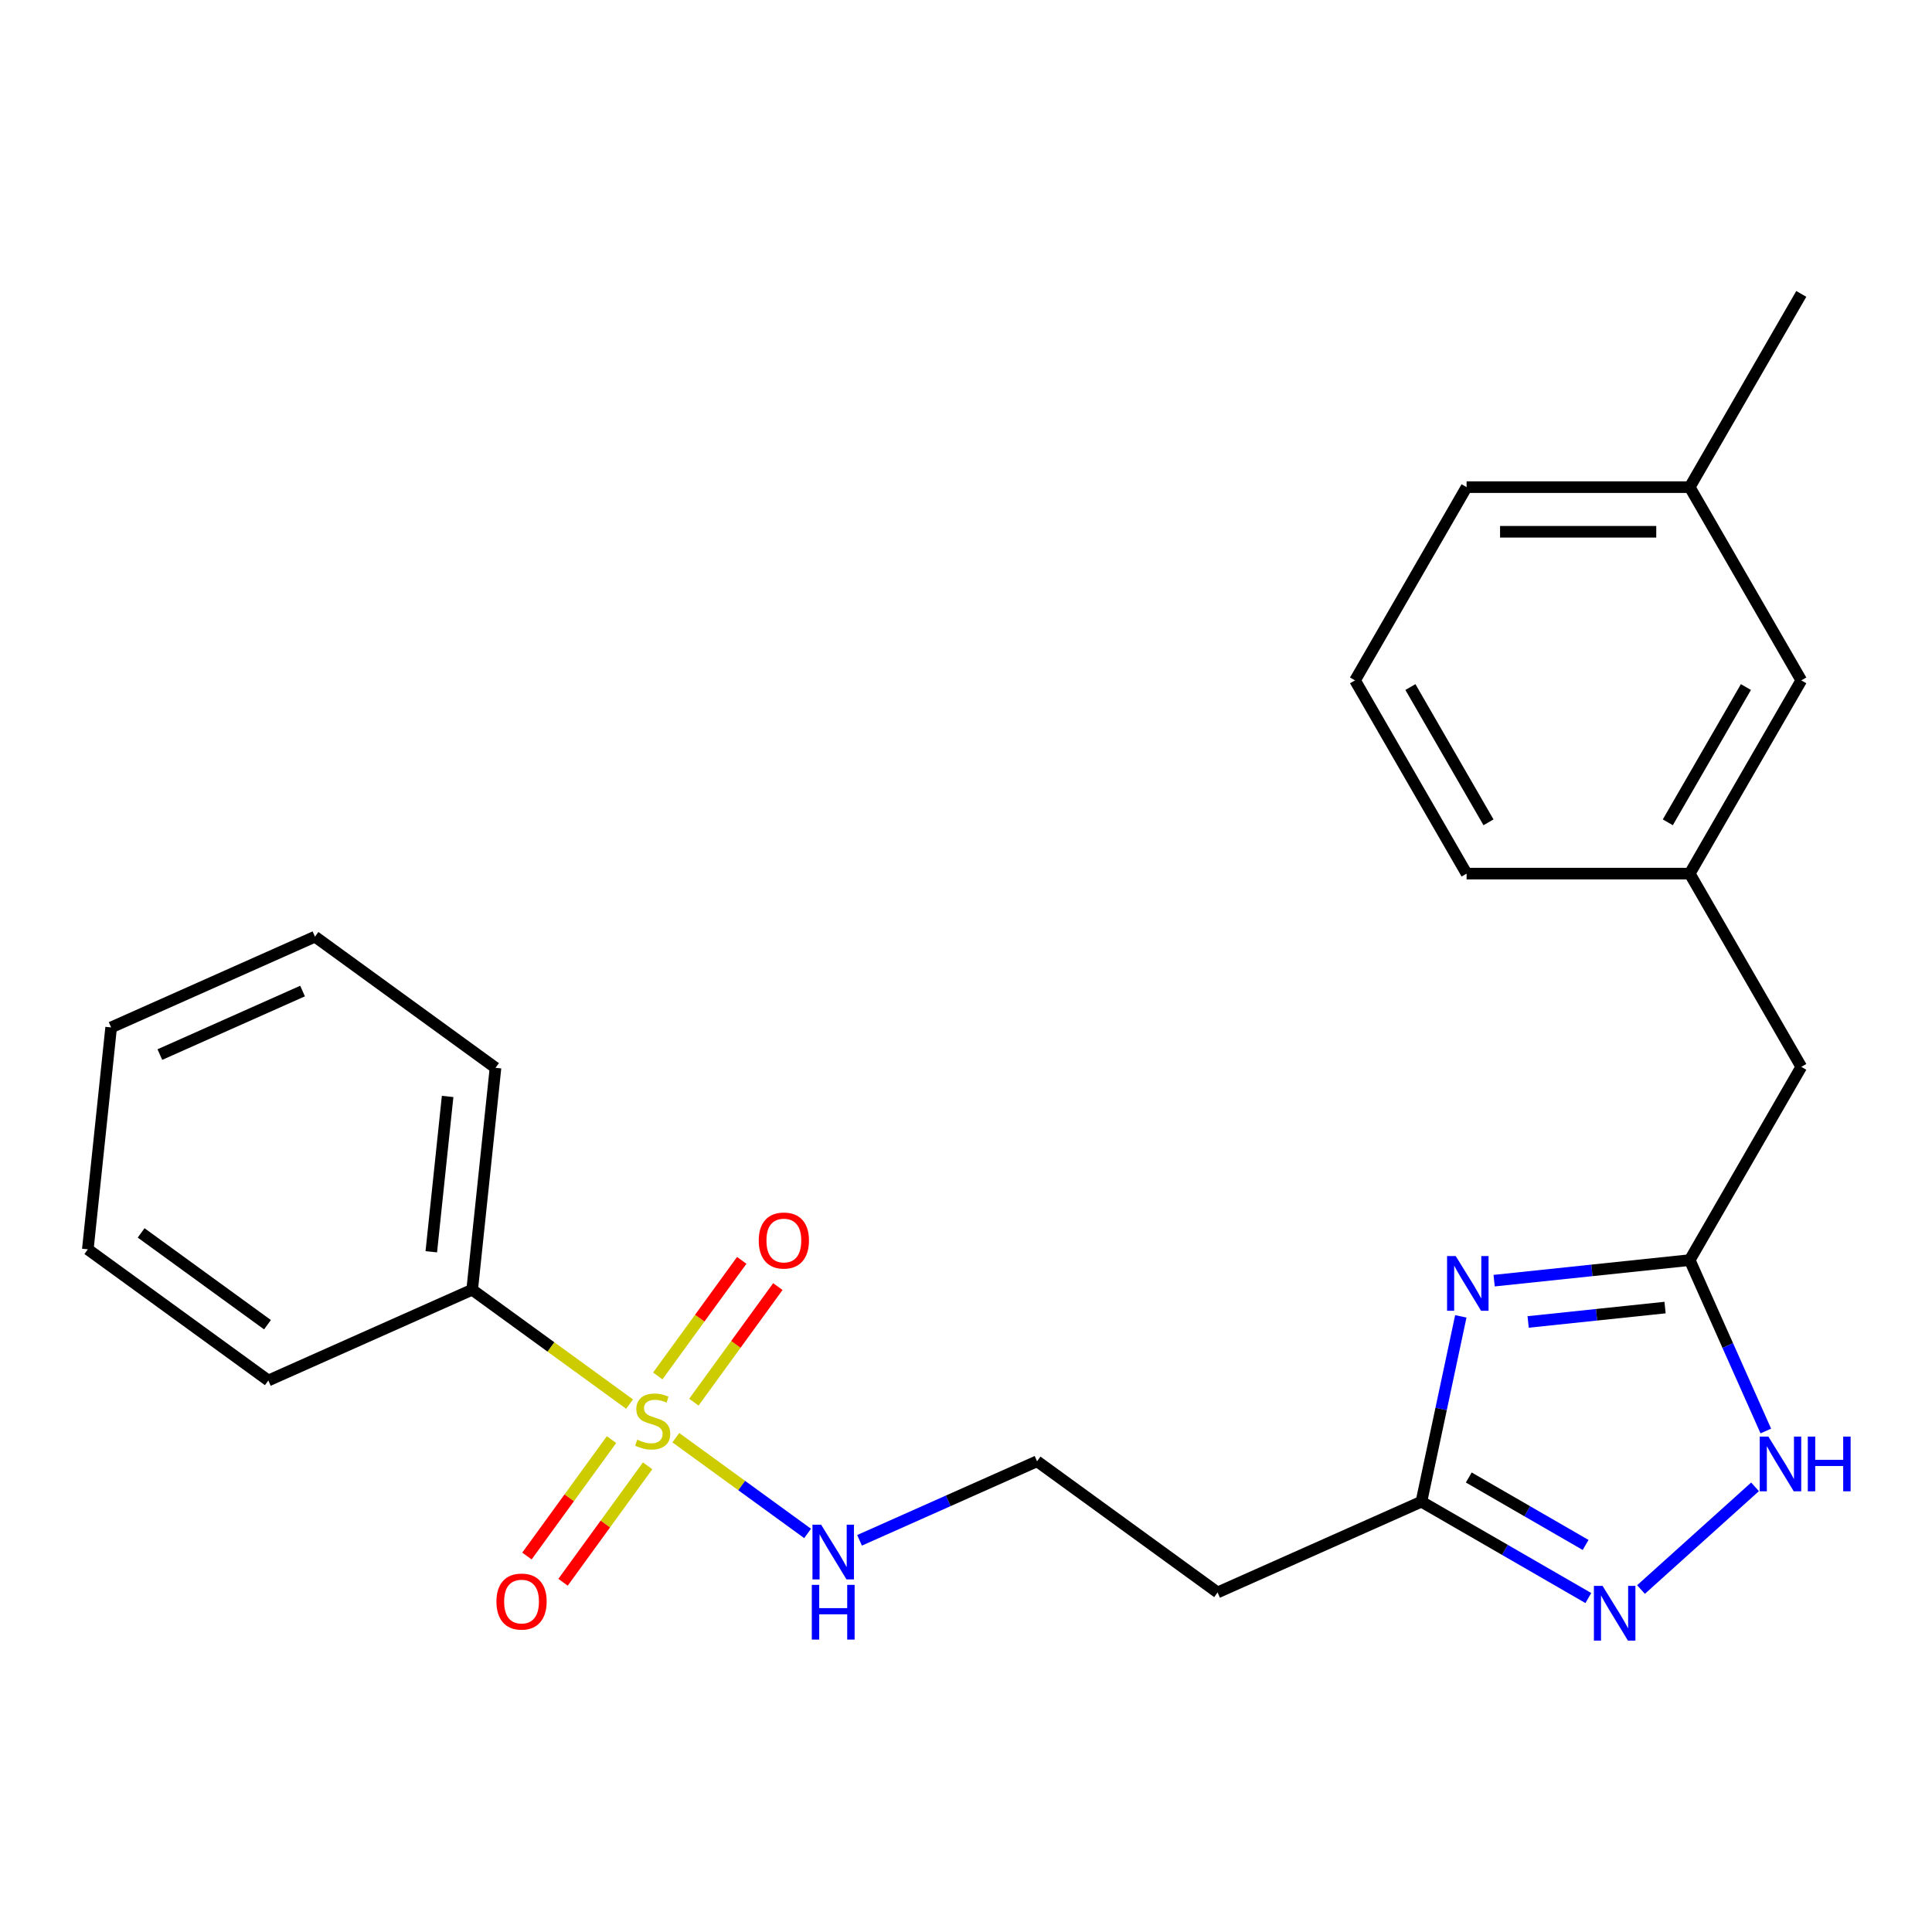 <?xml version='1.0' encoding='iso-8859-1'?>
<svg version='1.1' baseProfile='full'
              xmlns='http://www.w3.org/2000/svg'
                      xmlns:rdkit='http://www.rdkit.org/xml'
                      xmlns:xlink='http://www.w3.org/1999/xlink'
                  xml:space='preserve'
width='1000px' height='1000px' viewBox='0 0 1000 1000'>
<!-- END OF HEADER -->
<rect style='opacity:1.0;fill:#FFFFFF;stroke:none' width='1000' height='1000' x='0' y='0'> </rect>
<path class='bond-5' d='M 359.146,725.765 L 380.88,695.851' style='fill:none;fill-rule:evenodd;stroke:#CCCC00;stroke-width:6px;stroke-linecap:butt;stroke-linejoin:miter;stroke-opacity:1' />
<path class='bond-5' d='M 380.88,695.851 L 402.613,665.938' style='fill:none;fill-rule:evenodd;stroke:#FF0000;stroke-width:6px;stroke-linecap:butt;stroke-linejoin:miter;stroke-opacity:1' />
<path class='bond-5' d='M 340.459,712.187 L 362.192,682.274' style='fill:none;fill-rule:evenodd;stroke:#CCCC00;stroke-width:6px;stroke-linecap:butt;stroke-linejoin:miter;stroke-opacity:1' />
<path class='bond-5' d='M 362.192,682.274 L 383.926,652.361' style='fill:none;fill-rule:evenodd;stroke:#FF0000;stroke-width:6px;stroke-linecap:butt;stroke-linejoin:miter;stroke-opacity:1' />
<path class='bond-6' d='M 316.525,745.131 L 294.632,775.264' style='fill:none;fill-rule:evenodd;stroke:#CCCC00;stroke-width:6px;stroke-linecap:butt;stroke-linejoin:miter;stroke-opacity:1' />
<path class='bond-6' d='M 294.632,775.264 L 272.739,805.397' style='fill:none;fill-rule:evenodd;stroke:#FF0000;stroke-width:6px;stroke-linecap:butt;stroke-linejoin:miter;stroke-opacity:1' />
<path class='bond-6' d='M 335.212,758.708 L 313.319,788.841' style='fill:none;fill-rule:evenodd;stroke:#CCCC00;stroke-width:6px;stroke-linecap:butt;stroke-linejoin:miter;stroke-opacity:1' />
<path class='bond-6' d='M 313.319,788.841 L 291.426,818.974' style='fill:none;fill-rule:evenodd;stroke:#FF0000;stroke-width:6px;stroke-linecap:butt;stroke-linejoin:miter;stroke-opacity:1' />
<path class='bond-7' d='M 325.868,726.753 L 285.134,697.158' style='fill:none;fill-rule:evenodd;stroke:#CCCC00;stroke-width:6px;stroke-linecap:butt;stroke-linejoin:miter;stroke-opacity:1' />
<path class='bond-7' d='M 285.134,697.158 L 244.399,667.562' style='fill:none;fill-rule:evenodd;stroke:#000000;stroke-width:6px;stroke-linecap:butt;stroke-linejoin:miter;stroke-opacity:1' />
<path class='bond-8' d='M 349.803,744.142 L 383.908,768.922' style='fill:none;fill-rule:evenodd;stroke:#CCCC00;stroke-width:6px;stroke-linecap:butt;stroke-linejoin:miter;stroke-opacity:1' />
<path class='bond-8' d='M 383.908,768.922 L 418.014,793.701' style='fill:none;fill-rule:evenodd;stroke:#0000FF;stroke-width:6px;stroke-linecap:butt;stroke-linejoin:miter;stroke-opacity:1' />
<path class='bond-0' d='M 756.114,681.345 L 745.919,729.306' style='fill:none;fill-rule:evenodd;stroke:#0000FF;stroke-width:6px;stroke-linecap:butt;stroke-linejoin:miter;stroke-opacity:1' />
<path class='bond-0' d='M 745.919,729.306 L 735.725,777.268' style='fill:none;fill-rule:evenodd;stroke:#000000;stroke-width:6px;stroke-linecap:butt;stroke-linejoin:miter;stroke-opacity:1' />
<path class='bond-2' d='M 773.365,662.866 L 823.982,657.546' style='fill:none;fill-rule:evenodd;stroke:#0000FF;stroke-width:6px;stroke-linecap:butt;stroke-linejoin:miter;stroke-opacity:1' />
<path class='bond-2' d='M 823.982,657.546 L 874.598,652.225' style='fill:none;fill-rule:evenodd;stroke:#000000;stroke-width:6px;stroke-linecap:butt;stroke-linejoin:miter;stroke-opacity:1' />
<path class='bond-2' d='M 790.964,684.242 L 826.396,680.518' style='fill:none;fill-rule:evenodd;stroke:#0000FF;stroke-width:6px;stroke-linecap:butt;stroke-linejoin:miter;stroke-opacity:1' />
<path class='bond-2' d='M 826.396,680.518 L 861.828,676.794' style='fill:none;fill-rule:evenodd;stroke:#000000;stroke-width:6px;stroke-linecap:butt;stroke-linejoin:miter;stroke-opacity:1' />
<path class='bond-1' d='M 822.118,827.147 L 778.921,802.207' style='fill:none;fill-rule:evenodd;stroke:#0000FF;stroke-width:6px;stroke-linecap:butt;stroke-linejoin:miter;stroke-opacity:1' />
<path class='bond-1' d='M 778.921,802.207 L 735.725,777.268' style='fill:none;fill-rule:evenodd;stroke:#000000;stroke-width:6px;stroke-linecap:butt;stroke-linejoin:miter;stroke-opacity:1' />
<path class='bond-1' d='M 820.708,799.661 L 790.471,782.203' style='fill:none;fill-rule:evenodd;stroke:#0000FF;stroke-width:6px;stroke-linecap:butt;stroke-linejoin:miter;stroke-opacity:1' />
<path class='bond-1' d='M 790.471,782.203 L 760.233,764.745' style='fill:none;fill-rule:evenodd;stroke:#000000;stroke-width:6px;stroke-linecap:butt;stroke-linejoin:miter;stroke-opacity:1' />
<path class='bond-4' d='M 849.373,822.744 L 908.405,769.591' style='fill:none;fill-rule:evenodd;stroke:#0000FF;stroke-width:6px;stroke-linecap:butt;stroke-linejoin:miter;stroke-opacity:1' />
<path class='bond-10' d='M 874.598,652.225 L 932.345,552.205' style='fill:none;fill-rule:evenodd;stroke:#000000;stroke-width:6px;stroke-linecap:butt;stroke-linejoin:miter;stroke-opacity:1' />
<path class='bond-25' d='M 874.598,652.225 L 894.291,696.456' style='fill:none;fill-rule:evenodd;stroke:#000000;stroke-width:6px;stroke-linecap:butt;stroke-linejoin:miter;stroke-opacity:1' />
<path class='bond-25' d='M 894.291,696.456 L 913.984,740.687' style='fill:none;fill-rule:evenodd;stroke:#0000FF;stroke-width:6px;stroke-linecap:butt;stroke-linejoin:miter;stroke-opacity:1' />
<path class='bond-3' d='M 735.725,777.268 L 630.216,824.243' style='fill:none;fill-rule:evenodd;stroke:#000000;stroke-width:6px;stroke-linecap:butt;stroke-linejoin:miter;stroke-opacity:1' />
<path class='bond-17' d='M 244.399,667.562 L 256.472,552.701' style='fill:none;fill-rule:evenodd;stroke:#000000;stroke-width:6px;stroke-linecap:butt;stroke-linejoin:miter;stroke-opacity:1' />
<path class='bond-17' d='M 223.238,647.919 L 231.689,567.516' style='fill:none;fill-rule:evenodd;stroke:#000000;stroke-width:6px;stroke-linecap:butt;stroke-linejoin:miter;stroke-opacity:1' />
<path class='bond-18' d='M 244.399,667.562 L 138.891,714.538' style='fill:none;fill-rule:evenodd;stroke:#000000;stroke-width:6px;stroke-linecap:butt;stroke-linejoin:miter;stroke-opacity:1' />
<path class='bond-12' d='M 444.899,797.266 L 490.84,776.812' style='fill:none;fill-rule:evenodd;stroke:#0000FF;stroke-width:6px;stroke-linecap:butt;stroke-linejoin:miter;stroke-opacity:1' />
<path class='bond-12' d='M 490.84,776.812 L 536.78,756.358' style='fill:none;fill-rule:evenodd;stroke:#000000;stroke-width:6px;stroke-linecap:butt;stroke-linejoin:miter;stroke-opacity:1' />
<path class='bond-9' d='M 630.216,824.243 L 536.78,756.358' style='fill:none;fill-rule:evenodd;stroke:#000000;stroke-width:6px;stroke-linecap:butt;stroke-linejoin:miter;stroke-opacity:1' />
<path class='bond-11' d='M 932.345,552.205 L 874.598,452.185' style='fill:none;fill-rule:evenodd;stroke:#000000;stroke-width:6px;stroke-linecap:butt;stroke-linejoin:miter;stroke-opacity:1' />
<path class='bond-13' d='M 874.598,452.185 L 932.345,352.165' style='fill:none;fill-rule:evenodd;stroke:#000000;stroke-width:6px;stroke-linecap:butt;stroke-linejoin:miter;stroke-opacity:1' />
<path class='bond-13' d='M 863.256,425.633 L 903.679,355.618' style='fill:none;fill-rule:evenodd;stroke:#000000;stroke-width:6px;stroke-linecap:butt;stroke-linejoin:miter;stroke-opacity:1' />
<path class='bond-16' d='M 874.598,452.185 L 759.105,452.185' style='fill:none;fill-rule:evenodd;stroke:#000000;stroke-width:6px;stroke-linecap:butt;stroke-linejoin:miter;stroke-opacity:1' />
<path class='bond-14' d='M 932.345,352.165 L 874.598,252.144' style='fill:none;fill-rule:evenodd;stroke:#000000;stroke-width:6px;stroke-linecap:butt;stroke-linejoin:miter;stroke-opacity:1' />
<path class='bond-20' d='M 874.598,252.144 L 932.345,152.124' style='fill:none;fill-rule:evenodd;stroke:#000000;stroke-width:6px;stroke-linecap:butt;stroke-linejoin:miter;stroke-opacity:1' />
<path class='bond-26' d='M 874.598,252.144 L 759.105,252.144' style='fill:none;fill-rule:evenodd;stroke:#000000;stroke-width:6px;stroke-linecap:butt;stroke-linejoin:miter;stroke-opacity:1' />
<path class='bond-26' d='M 857.274,275.243 L 776.429,275.243' style='fill:none;fill-rule:evenodd;stroke:#000000;stroke-width:6px;stroke-linecap:butt;stroke-linejoin:miter;stroke-opacity:1' />
<path class='bond-15' d='M 701.358,352.165 L 759.105,452.185' style='fill:none;fill-rule:evenodd;stroke:#000000;stroke-width:6px;stroke-linecap:butt;stroke-linejoin:miter;stroke-opacity:1' />
<path class='bond-15' d='M 730.024,355.618 L 770.447,425.633' style='fill:none;fill-rule:evenodd;stroke:#000000;stroke-width:6px;stroke-linecap:butt;stroke-linejoin:miter;stroke-opacity:1' />
<path class='bond-19' d='M 701.358,352.165 L 759.105,252.144' style='fill:none;fill-rule:evenodd;stroke:#000000;stroke-width:6px;stroke-linecap:butt;stroke-linejoin:miter;stroke-opacity:1' />
<path class='bond-21' d='M 256.472,552.701 L 163.035,484.816' style='fill:none;fill-rule:evenodd;stroke:#000000;stroke-width:6px;stroke-linecap:butt;stroke-linejoin:miter;stroke-opacity:1' />
<path class='bond-22' d='M 138.891,714.538 L 45.455,646.652' style='fill:none;fill-rule:evenodd;stroke:#000000;stroke-width:6px;stroke-linecap:butt;stroke-linejoin:miter;stroke-opacity:1' />
<path class='bond-22' d='M 138.452,685.668 L 73.047,638.148' style='fill:none;fill-rule:evenodd;stroke:#000000;stroke-width:6px;stroke-linecap:butt;stroke-linejoin:miter;stroke-opacity:1' />
<path class='bond-24' d='M 163.035,484.816 L 57.527,531.792' style='fill:none;fill-rule:evenodd;stroke:#000000;stroke-width:6px;stroke-linecap:butt;stroke-linejoin:miter;stroke-opacity:1' />
<path class='bond-24' d='M 156.604,512.964 L 82.748,545.847' style='fill:none;fill-rule:evenodd;stroke:#000000;stroke-width:6px;stroke-linecap:butt;stroke-linejoin:miter;stroke-opacity:1' />
<path class='bond-23' d='M 45.455,646.652 L 57.527,531.792' style='fill:none;fill-rule:evenodd;stroke:#000000;stroke-width:6px;stroke-linecap:butt;stroke-linejoin:miter;stroke-opacity:1' />
<path  class='atom-0' d='M 329.835 745.168
Q 330.155 745.288, 331.475 745.848
Q 332.795 746.408, 334.235 746.768
Q 335.715 747.088, 337.155 747.088
Q 339.835 747.088, 341.395 745.808
Q 342.955 744.488, 342.955 742.208
Q 342.955 740.648, 342.155 739.688
Q 341.395 738.728, 340.195 738.208
Q 338.995 737.688, 336.995 737.088
Q 334.475 736.328, 332.955 735.608
Q 331.475 734.888, 330.395 733.368
Q 329.355 731.848, 329.355 729.288
Q 329.355 725.728, 331.755 723.528
Q 334.195 721.328, 338.995 721.328
Q 342.275 721.328, 345.995 722.888
L 345.075 725.968
Q 341.675 724.568, 339.115 724.568
Q 336.355 724.568, 334.835 725.728
Q 333.315 726.848, 333.355 728.808
Q 333.355 730.328, 334.115 731.248
Q 334.915 732.168, 336.035 732.688
Q 337.195 733.208, 339.115 733.808
Q 341.675 734.608, 343.195 735.408
Q 344.715 736.208, 345.795 737.848
Q 346.915 739.448, 346.915 742.208
Q 346.915 746.128, 344.275 748.248
Q 341.675 750.328, 337.315 750.328
Q 334.795 750.328, 332.875 749.768
Q 330.995 749.248, 328.755 748.328
L 329.835 745.168
' fill='#CCCC00'/>
<path  class='atom-1' d='M 753.477 650.138
L 762.757 665.138
Q 763.677 666.618, 765.157 669.298
Q 766.637 671.978, 766.717 672.138
L 766.717 650.138
L 770.477 650.138
L 770.477 678.458
L 766.597 678.458
L 756.637 662.058
Q 755.477 660.138, 754.237 657.938
Q 753.037 655.738, 752.677 655.058
L 752.677 678.458
L 748.997 678.458
L 748.997 650.138
L 753.477 650.138
' fill='#0000FF'/>
<path  class='atom-2' d='M 829.485 820.854
L 838.765 835.854
Q 839.685 837.334, 841.165 840.014
Q 842.645 842.694, 842.725 842.854
L 842.725 820.854
L 846.485 820.854
L 846.485 849.174
L 842.605 849.174
L 832.645 832.774
Q 831.485 830.854, 830.245 828.654
Q 829.045 826.454, 828.685 825.774
L 828.685 849.174
L 825.005 849.174
L 825.005 820.854
L 829.485 820.854
' fill='#0000FF'/>
<path  class='atom-5' d='M 915.314 743.574
L 924.594 758.574
Q 925.514 760.054, 926.994 762.734
Q 928.474 765.414, 928.554 765.574
L 928.554 743.574
L 932.314 743.574
L 932.314 771.894
L 928.434 771.894
L 918.474 755.494
Q 917.314 753.574, 916.074 751.374
Q 914.874 749.174, 914.514 748.494
L 914.514 771.894
L 910.834 771.894
L 910.834 743.574
L 915.314 743.574
' fill='#0000FF'/>
<path  class='atom-5' d='M 935.714 743.574
L 939.554 743.574
L 939.554 755.614
L 954.034 755.614
L 954.034 743.574
L 957.874 743.574
L 957.874 771.894
L 954.034 771.894
L 954.034 758.814
L 939.554 758.814
L 939.554 771.894
L 935.714 771.894
L 935.714 743.574
' fill='#0000FF'/>
<path  class='atom-6' d='M 392.721 642.091
Q 392.721 635.291, 396.081 631.491
Q 399.441 627.691, 405.721 627.691
Q 412.001 627.691, 415.361 631.491
Q 418.721 635.291, 418.721 642.091
Q 418.721 648.971, 415.321 652.891
Q 411.921 656.771, 405.721 656.771
Q 399.481 656.771, 396.081 652.891
Q 392.721 649.011, 392.721 642.091
M 405.721 653.571
Q 410.041 653.571, 412.361 650.691
Q 414.721 647.771, 414.721 642.091
Q 414.721 636.531, 412.361 633.731
Q 410.041 630.891, 405.721 630.891
Q 401.401 630.891, 399.041 633.691
Q 396.721 636.491, 396.721 642.091
Q 396.721 647.811, 399.041 650.691
Q 401.401 653.571, 405.721 653.571
' fill='#FF0000'/>
<path  class='atom-7' d='M 256.95 828.964
Q 256.95 822.164, 260.31 818.364
Q 263.67 814.564, 269.95 814.564
Q 276.23 814.564, 279.59 818.364
Q 282.95 822.164, 282.95 828.964
Q 282.95 835.844, 279.55 839.764
Q 276.15 843.644, 269.95 843.644
Q 263.71 843.644, 260.31 839.764
Q 256.95 835.884, 256.95 828.964
M 269.95 840.444
Q 274.27 840.444, 276.59 837.564
Q 278.95 834.644, 278.95 828.964
Q 278.95 823.404, 276.59 820.604
Q 274.27 817.764, 269.95 817.764
Q 265.63 817.764, 263.27 820.564
Q 260.95 823.364, 260.95 828.964
Q 260.95 834.684, 263.27 837.564
Q 265.63 840.444, 269.95 840.444
' fill='#FF0000'/>
<path  class='atom-9' d='M 425.012 789.173
L 434.292 804.173
Q 435.212 805.653, 436.692 808.333
Q 438.172 811.013, 438.252 811.173
L 438.252 789.173
L 442.012 789.173
L 442.012 817.493
L 438.132 817.493
L 428.172 801.093
Q 427.012 799.173, 425.772 796.973
Q 424.572 794.773, 424.212 794.093
L 424.212 817.493
L 420.532 817.493
L 420.532 789.173
L 425.012 789.173
' fill='#0000FF'/>
<path  class='atom-9' d='M 420.192 820.325
L 424.032 820.325
L 424.032 832.365
L 438.512 832.365
L 438.512 820.325
L 442.352 820.325
L 442.352 848.645
L 438.512 848.645
L 438.512 835.565
L 424.032 835.565
L 424.032 848.645
L 420.192 848.645
L 420.192 820.325
' fill='#0000FF'/>
</svg>
